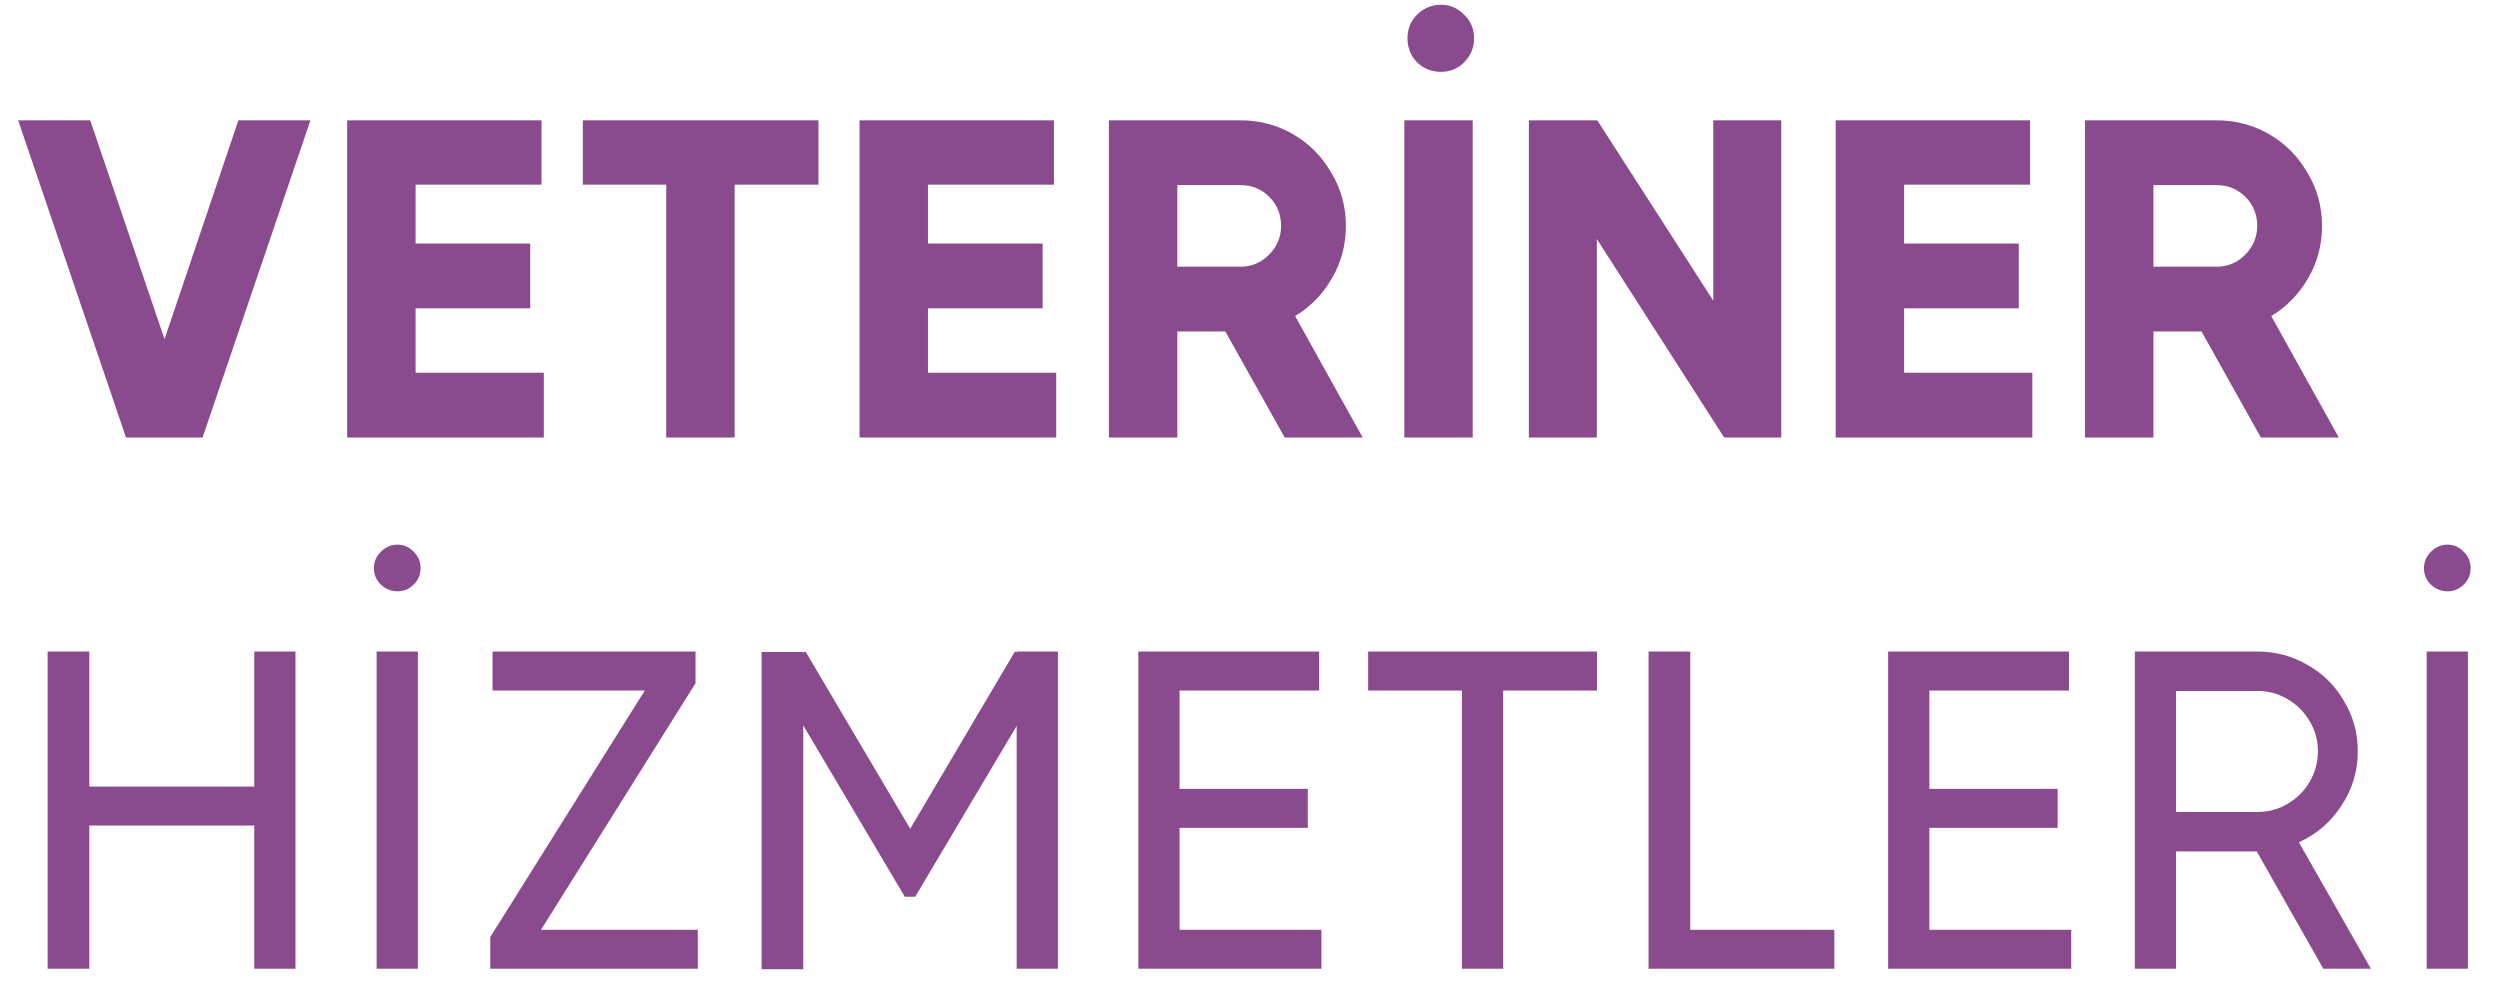 <svg width="80" height="32" viewBox="0 0 80 32" fill="none" xmlns="http://www.w3.org/2000/svg">
<path d="M5.265 10.854L7.628 3.85H9.934L6.483 14H4.032L0.581 3.85H2.887L5.265 10.854ZM13.299 9.867V11.927H17.402V14H11.109V3.85H17.329V5.909H13.299V7.794H16.967V9.867H13.299ZM26.191 3.85V5.909H23.509V14H21.319V5.909H18.651V3.85H26.191ZM29.695 9.867V11.927H33.799V14H27.506V3.85H33.726V5.909H29.695V7.794H33.364V9.867H29.695ZM41.111 14L39.211 10.607H37.674V14H35.485V3.85H39.69C40.309 3.85 40.874 4 41.386 4.3C41.899 4.599 42.305 5.01 42.604 5.532C42.914 6.044 43.068 6.61 43.068 7.229C43.068 7.838 42.919 8.398 42.619 8.911C42.329 9.413 41.937 9.814 41.444 10.114L43.605 14H41.111ZM37.674 5.923V8.534H39.69C40.047 8.534 40.352 8.408 40.603 8.156C40.864 7.896 40.995 7.586 40.995 7.229C40.995 6.861 40.869 6.552 40.618 6.301C40.367 6.049 40.057 5.923 39.69 5.923H37.674ZM44.938 14V3.85H47.127V14H44.938ZM46.112 2.299C45.813 2.299 45.556 2.197 45.344 1.994C45.141 1.781 45.039 1.525 45.039 1.226C45.039 0.926 45.141 0.674 45.344 0.471C45.556 0.259 45.813 0.152 46.112 0.152C46.402 0.152 46.649 0.259 46.852 0.471C47.065 0.674 47.171 0.926 47.171 1.226C47.171 1.525 47.065 1.781 46.852 1.994C46.649 2.197 46.402 2.299 46.112 2.299ZM54.825 9.621V3.85H57V14H55.173L51.099 7.649V14H48.924V3.85H51.099V3.865L51.113 3.85L54.825 9.621ZM60.932 9.867V11.927H65.035V14H58.742V3.85H64.963V5.909H60.932V7.794H64.6V9.867H60.932ZM72.347 14L70.448 10.607H68.91V14H66.721V3.85H70.926C71.545 3.85 72.11 4 72.623 4.3C73.135 4.599 73.541 5.01 73.841 5.532C74.15 6.044 74.305 6.61 74.305 7.229C74.305 7.838 74.155 8.398 73.855 8.911C73.565 9.413 73.174 9.814 72.68 10.114L74.841 14H72.347ZM68.91 5.923V8.534H70.926C71.284 8.534 71.588 8.408 71.84 8.156C72.1 7.896 72.231 7.586 72.231 7.229C72.231 6.861 72.105 6.552 71.854 6.301C71.603 6.049 71.293 5.923 70.926 5.923H68.91ZM8.136 25.171V20.85H9.455V31H8.136V26.418H2.858V31H1.524V20.85H2.858V25.171H8.136ZM12.052 31V20.85H13.372V31H12.052ZM12.719 18.922C12.516 18.922 12.337 18.849 12.183 18.704C12.038 18.559 11.965 18.385 11.965 18.182C11.965 17.979 12.038 17.805 12.183 17.66C12.337 17.505 12.516 17.428 12.719 17.428C12.922 17.428 13.096 17.505 13.241 17.66C13.386 17.805 13.459 17.979 13.459 18.182C13.459 18.385 13.386 18.559 13.241 18.704C13.096 18.849 12.922 18.922 12.719 18.922ZM22.257 21.865L17.312 29.753H22.329V31H15.688V29.985L20.633 22.097H15.761V20.85H22.257V21.865ZM32.534 20.879V20.85H33.853V31H32.534V23.228L29.286 28.695H28.953L25.704 23.213V31.015H24.37V20.864H25.704V20.879L25.777 20.85L29.127 26.52L32.476 20.85L32.534 20.879ZM37.747 26.491V29.753H42.285V31H36.427V20.85H42.213V22.097H37.747V25.244H41.85V26.491H37.747ZM51.103 20.85V22.097H48.101V31H46.782V22.097H43.78V20.85H51.103ZM54.088 20.85V29.753H58.699V31H52.754V20.85H54.088ZM61.74 26.491V29.753H66.279V31H60.421V20.85H66.206V22.097H61.74V25.244H65.844V26.491H61.74ZM74.347 31L72.215 27.244H69.634V31H68.315V20.85H72.244C72.824 20.85 73.361 20.995 73.854 21.285C74.347 21.565 74.734 21.952 75.014 22.445C75.304 22.928 75.449 23.46 75.449 24.04C75.449 24.678 75.275 25.258 74.927 25.78C74.588 26.302 74.134 26.694 73.564 26.954L75.869 31H74.347ZM69.634 22.111V25.983H72.244C72.592 25.983 72.911 25.896 73.201 25.722C73.501 25.548 73.738 25.311 73.912 25.012C74.086 24.712 74.173 24.388 74.173 24.04C74.173 23.692 74.086 23.373 73.912 23.083C73.738 22.783 73.501 22.547 73.201 22.372C72.911 22.198 72.592 22.111 72.244 22.111H69.634ZM77.654 31V20.85H78.973V31H77.654ZM78.321 18.922C78.118 18.922 77.939 18.849 77.784 18.704C77.639 18.559 77.567 18.385 77.567 18.182C77.567 17.979 77.639 17.805 77.784 17.66C77.939 17.505 78.118 17.428 78.321 17.428C78.524 17.428 78.698 17.505 78.843 17.66C78.988 17.805 79.06 17.979 79.06 18.182C79.06 18.385 78.988 18.559 78.843 18.704C78.698 18.849 78.524 18.922 78.321 18.922Z" fill="#894B8D"/>
</svg>
